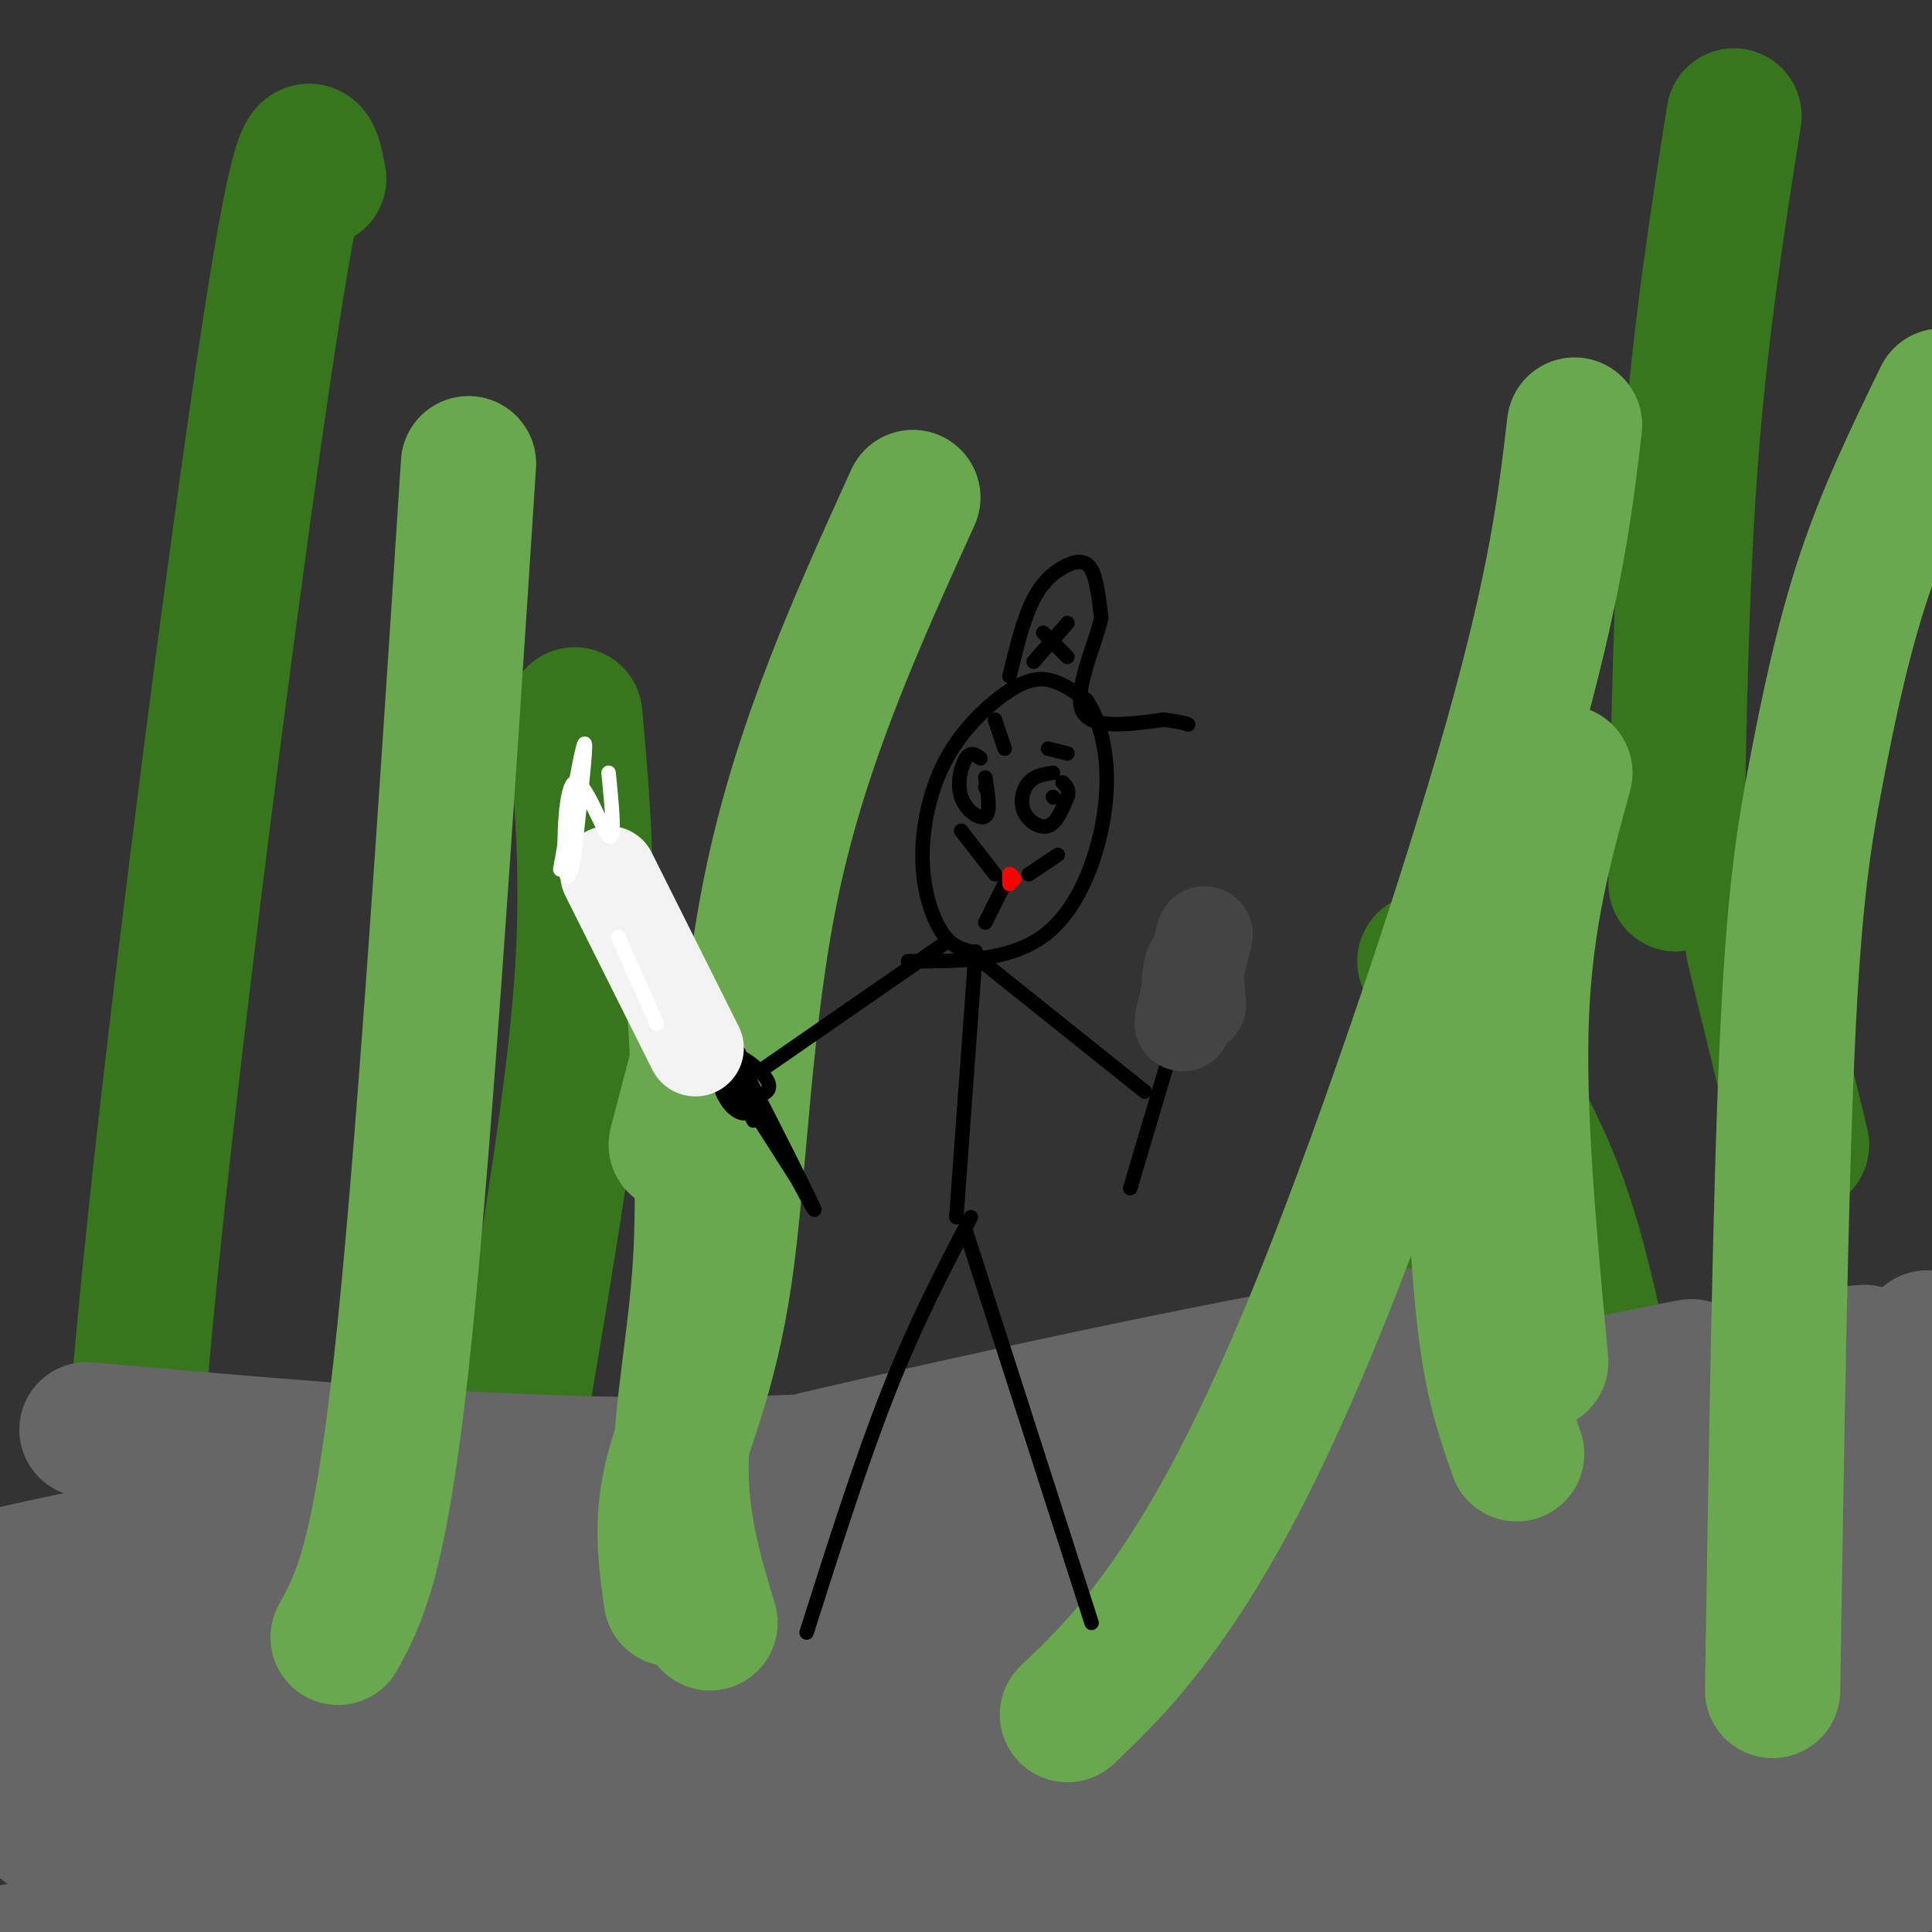 <svg viewBox='0 0 400 400' version='1.1' xmlns='http://www.w3.org/2000/svg' xmlns:xlink='http://www.w3.org/1999/xlink'><rect x="0" y="0" width="400" height="400" fill="#333333" stroke="none"/><g fill='none' stroke='rgb(56,118,29)' stroke-width='28' stroke-linecap='round' stroke-linejoin='round'><path d='M26,333c1.022,-22.044 2.044,-44.089 8,-97c5.956,-52.911 16.844,-136.689 23,-175c6.156,-38.311 7.578,-31.156 9,-24'/><path d='M119,148c1.267,14.044 2.533,28.089 2,45c-0.533,16.911 -2.867,36.689 -9,74c-6.133,37.311 -16.067,92.156 -26,147'/><path d='M295,199c8.571,12.929 17.143,25.857 23,38c5.857,12.143 9.000,23.500 13,42c4.000,18.500 8.857,44.143 12,70c3.143,25.857 4.571,51.929 6,78'/><path d='M286,377c6.000,-21.917 12.000,-43.833 15,-63c3.000,-19.167 3.000,-35.583 3,-52'/><path d='M347,183c0.500,-30.750 1.000,-61.500 3,-88c2.000,-26.500 5.500,-48.750 9,-71'/><path d='M363,196c0.000,0.000 10.000,41.000 10,41'/></g>
<g fill='none' stroke='rgb(102,102,102)' stroke-width='28' stroke-linecap='round' stroke-linejoin='round'><path d='M18,296c47.746,4.232 95.491,8.465 140,7c44.509,-1.465 85.780,-8.626 89,-8c3.220,0.626 -31.613,9.039 -70,14c-38.387,4.961 -80.328,6.471 -90,7c-9.672,0.529 12.925,0.079 27,1c14.075,0.921 19.626,3.214 59,-5c39.374,-8.214 112.570,-26.936 133,-34c20.430,-7.064 -11.905,-2.469 -59,7c-47.095,9.469 -108.951,23.811 -129,30c-20.049,6.189 1.709,4.226 31,1c29.291,-3.226 66.117,-7.715 108,-15c41.883,-7.285 88.824,-17.367 93,-18c4.176,-0.633 -34.412,8.184 -73,17'/><path d='M277,300c-50.551,9.604 -140.427,25.114 -168,31c-27.573,5.886 7.158,2.149 29,1c21.842,-1.149 30.795,0.290 65,-6c34.205,-6.290 93.663,-20.310 108,-25c14.337,-4.690 -16.446,-0.051 -49,8c-32.554,8.051 -66.880,19.514 -97,25c-30.120,5.486 -56.034,4.996 -86,10c-29.966,5.004 -63.983,15.502 -98,26'/><path d='M0,369c67.970,-4.560 135.940,-9.119 196,-17c60.060,-7.881 112.208,-19.083 76,-18c-36.208,1.083 -160.774,14.452 -231,23c-70.226,8.548 -86.113,12.274 -102,16'/><path d='M10,370c72.883,-5.018 145.766,-10.036 202,-17c56.234,-6.964 95.819,-15.874 76,-13c-19.819,2.874 -99.042,17.533 -161,27c-61.958,9.467 -106.650,13.742 -116,12c-9.350,-1.742 16.642,-9.501 45,-17c28.358,-7.499 59.082,-14.739 86,-23c26.918,-8.261 50.030,-17.544 38,-21c-12.030,-3.456 -59.200,-1.084 -94,1c-34.800,2.084 -57.228,3.881 -77,7c-19.772,3.119 -36.886,7.559 -54,12'/><path d='M1,335c51.393,-0.119 102.786,-0.238 146,-6c43.214,-5.762 78.250,-17.167 61,-21c-17.250,-3.833 -86.786,-0.095 -137,6c-50.214,6.095 -81.107,14.548 -112,23'/><path d='M27,331c24.985,3.363 49.969,6.727 94,2c44.031,-4.727 107.108,-17.543 102,-13c-5.108,4.543 -78.400,26.447 -101,35c-22.600,8.553 5.493,3.755 17,4c11.507,0.245 6.430,5.533 58,0c51.570,-5.533 159.788,-21.886 137,-14c-22.788,7.886 -176.581,40.011 -218,50c-41.419,9.989 29.537,-2.158 102,-10c72.463,-7.842 146.432,-11.381 160,-8c13.568,3.381 -33.266,13.680 -80,22c-46.734,8.320 -93.367,14.660 -140,21'/><path d='M321,398c33.917,-10.500 67.833,-21.000 53,-20c-14.833,1.000 -78.417,13.500 -142,26'/><path d='M262,362c0.000,0.000 -269.000,45.000 -269,45'/><path d='M187,390c40.989,-4.475 81.978,-8.951 119,-15c37.022,-6.049 70.078,-13.673 79,-17c8.922,-3.327 -6.290,-2.357 -26,-1c-19.710,1.357 -43.917,3.102 -104,11c-60.083,7.898 -156.041,21.949 -252,36'/><path d='M77,398c0.000,0.000 398.000,-56.000 398,-56'/><path d='M275,359c0.000,0.000 -190.000,45.000 -190,45'/><path d='M141,399c0.000,0.000 306.000,-36.000 306,-36'/><path d='M347,369c-30.133,7.956 -60.267,15.911 -80,22c-19.733,6.089 -29.067,10.311 -28,12c1.067,1.689 12.533,0.844 24,0'/><path d='M350,394c0.000,0.000 114.000,-19.000 114,-19'/><path d='M402,375c-76.000,9.083 -152.000,18.167 -147,16c5.000,-2.167 91.000,-15.583 177,-29'/><path d='M322,317c-48.200,7.844 -96.400,15.689 -98,15c-1.600,-0.689 43.400,-9.911 82,-16c38.600,-6.089 70.800,-9.044 103,-12'/><path d='M320,306c-19.511,2.933 -39.022,5.867 -38,7c1.022,1.133 22.578,0.467 50,-2c27.422,-2.467 60.711,-6.733 94,-11'/><path d='M402,310c-37.000,9.250 -74.000,18.500 -71,22c3.000,3.500 46.000,1.250 89,-1'/><path d='M381,366c-7.250,1.417 -14.500,2.833 -6,3c8.500,0.167 32.750,-0.917 57,-2'/><path d='M354,327c-8.489,1.200 -16.978,2.400 -14,0c2.978,-2.400 17.422,-8.400 42,-14c24.578,-5.600 59.289,-10.800 94,-16'/><path d='M386,280c-9.000,0.667 -18.000,1.333 -8,2c10.000,0.667 39.000,1.333 68,2'/><path d='M399,277c0.000,0.000 5.000,2.000 5,2'/><path d='M389,283c-8.333,2.089 -16.667,4.178 -18,6c-1.333,1.822 4.333,3.378 14,4c9.667,0.622 23.333,0.311 37,0'/></g>
<g fill='none' stroke='rgb(106,168,79)' stroke-width='28' stroke-linecap='round' stroke-linejoin='round'><path d='M305,240c0.750,13.917 1.500,27.833 3,38c1.500,10.167 3.750,16.583 6,23'/><path d='M319,282c-2.417,-25.833 -4.833,-51.667 -4,-72c0.833,-20.333 4.917,-35.167 9,-50'/><path d='M70,339c4.250,-7.750 8.500,-15.500 13,-56c4.500,-40.500 9.250,-113.750 14,-187'/><path d='M221,355c6.339,-6.054 12.679,-12.107 21,-24c8.321,-11.893 18.625,-29.625 32,-63c13.375,-33.375 29.821,-82.393 39,-115c9.179,-32.607 11.089,-48.804 13,-65'/><path d='M367,350c0.792,-50.762 1.583,-101.524 3,-133c1.417,-31.476 3.458,-43.667 6,-57c2.542,-13.333 5.583,-27.810 10,-41c4.417,-13.190 10.208,-25.095 16,-37'/><path d='M140,237c0.000,0.000 6.000,-23.000 6,-23'/><path d='M144,211c1.000,17.578 2.000,35.156 1,51c-1.000,15.844 -4.000,29.956 -4,42c0.000,12.044 3.000,22.022 6,32'/><path d='M139,331c-1.119,-7.786 -2.238,-15.571 0,-25c2.238,-9.429 7.833,-20.500 11,-42c3.167,-21.500 3.905,-53.429 10,-82c6.095,-28.571 17.548,-53.786 29,-79'/></g>
<g fill='none' stroke='rgb(0,0,0)' stroke-width='3' stroke-linecap='round' stroke-linejoin='round'><path d='M201,252c-5.667,10.833 -11.333,21.667 -17,36c-5.667,14.333 -11.333,32.167 -17,50'/><path d='M200,255c0.000,0.000 26.000,81.000 26,81'/><path d='M198,252c0.000,0.000 4.000,-55.000 4,-55'/><path d='M196,195c0.000,0.000 -39.000,27.000 -39,27'/><path d='M202,198c0.000,0.000 35.000,28.000 35,28'/><path d='M201,197c-2.021,-0.521 -4.041,-1.043 -6,-4c-1.959,-2.957 -3.856,-8.350 -4,-15c-0.144,-6.650 1.467,-14.556 5,-21c3.533,-6.444 8.990,-11.427 13,-14c4.010,-2.573 6.574,-2.735 9,-2c2.426,0.735 4.713,2.368 7,4'/><path d='M225,145c2.357,3.548 4.750,10.417 4,20c-0.750,9.583 -4.643,21.881 -12,28c-7.357,6.119 -18.179,6.060 -29,6'/><path d='M199,172c0.000,0.000 7.000,9.000 7,9'/><path d='M219,177c0.000,0.000 -6.000,4.000 -6,4'/><path d='M208,183c0.000,0.000 -4.000,8.000 -4,8'/><path d='M203,157c-1.006,-0.738 -2.012,-1.476 -3,0c-0.988,1.476 -1.958,5.167 -1,8c0.958,2.833 3.845,4.810 5,4c1.155,-0.810 0.577,-4.405 0,-8'/><path d='M218,160c-1.875,0.292 -3.750,0.583 -5,2c-1.250,1.417 -1.875,3.958 -1,6c0.875,2.042 3.250,3.583 5,3c1.750,-0.583 2.875,-3.292 4,-6'/><path d='M221,165c0.500,-1.500 -0.250,-2.250 -1,-3'/><path d='M206,149c0.000,0.000 2.000,6.000 2,6'/><path d='M217,155c0.000,0.000 4.000,1.000 4,1'/><path d='M209,140c1.458,-6.000 2.917,-12.000 5,-16c2.083,-4.000 4.792,-6.000 7,-7c2.208,-1.000 3.917,-1.000 5,1c1.083,2.000 1.542,6.000 2,10'/><path d='M228,128c-1.333,5.689 -5.667,14.911 -4,19c1.667,4.089 9.333,3.044 17,2'/><path d='M241,149c3.667,0.500 4.333,0.750 5,1'/><path d='M216,131c0.000,0.000 5.000,5.000 5,5'/><path d='M214,137c0.000,0.000 7.000,-8.000 7,-8'/></g>
<g fill='none' stroke='rgb(255,0,0)' stroke-width='3' stroke-linecap='round' stroke-linejoin='round'><path d='M209,183c0.000,0.000 0.000,-2.000 0,-2'/><path d='M209,181c0.167,-0.167 0.583,0.417 1,1'/></g>
<g fill='none' stroke='rgb(0,0,0)' stroke-width='3' stroke-linecap='round' stroke-linejoin='round'><path d='M204,163c0.000,0.000 0.100,0.100 0.1,0.1'/><path d='M218,165c0.000,0.000 0.100,0.100 0.1,0.1'/><path d='M245,209c0.000,0.000 -11.000,37.000 -11,37'/><path d='M153,218c0.130,3.362 0.261,6.725 2,8c1.739,1.275 5.088,0.463 4,-2c-1.088,-2.463 -6.611,-6.578 -9,-6c-2.389,0.578 -1.643,5.848 0,9c1.643,3.152 4.184,4.186 5,3c0.816,-1.186 -0.092,-4.593 -1,-8'/><path d='M154,222c-1.405,-2.381 -4.417,-4.333 -4,-2c0.417,2.333 4.262,8.952 5,9c0.738,0.048 -1.631,-6.476 -4,-13'/><path d='M151,216c3.022,5.000 12.578,24.000 16,31c3.422,7.000 0.711,2.000 -2,-3'/><path d='M165,244c-2.844,-4.467 -8.956,-14.133 -11,-17c-2.044,-2.867 -0.022,1.067 2,5'/></g>
<g fill='none' stroke='rgb(68,68,68)' stroke-width='20' stroke-linecap='round' stroke-linejoin='round'><path d='M248,208c-0.333,-4.000 -0.667,-8.000 -1,-8c-0.333,0.000 -0.667,4.000 -1,8'/><path d='M246,208c-0.556,2.622 -1.444,5.178 -1,3c0.444,-2.178 2.222,-9.089 4,-16'/><path d='M249,195c0.667,-2.667 0.333,-1.333 0,0'/></g>
<g fill='none' stroke='rgb(243,243,243)' stroke-width='20' stroke-linecap='round' stroke-linejoin='round'><path d='M144,217c0.000,0.000 -18.000,-36.000 -18,-36'/></g>
<g fill='none' stroke='rgb(255,255,255)' stroke-width='3' stroke-linecap='round' stroke-linejoin='round'><path d='M128,194c0.000,0.000 8.000,18.000 8,18'/><path d='M116,180c2.250,-12.667 4.500,-25.333 5,-26c0.500,-0.667 -0.750,10.667 -2,22'/><path d='M119,176c-0.772,5.330 -1.702,7.656 -2,3c-0.298,-4.656 0.035,-16.292 2,-17c1.965,-0.708 5.561,9.512 7,11c1.439,1.488 0.719,-5.756 0,-13'/></g>
</svg>